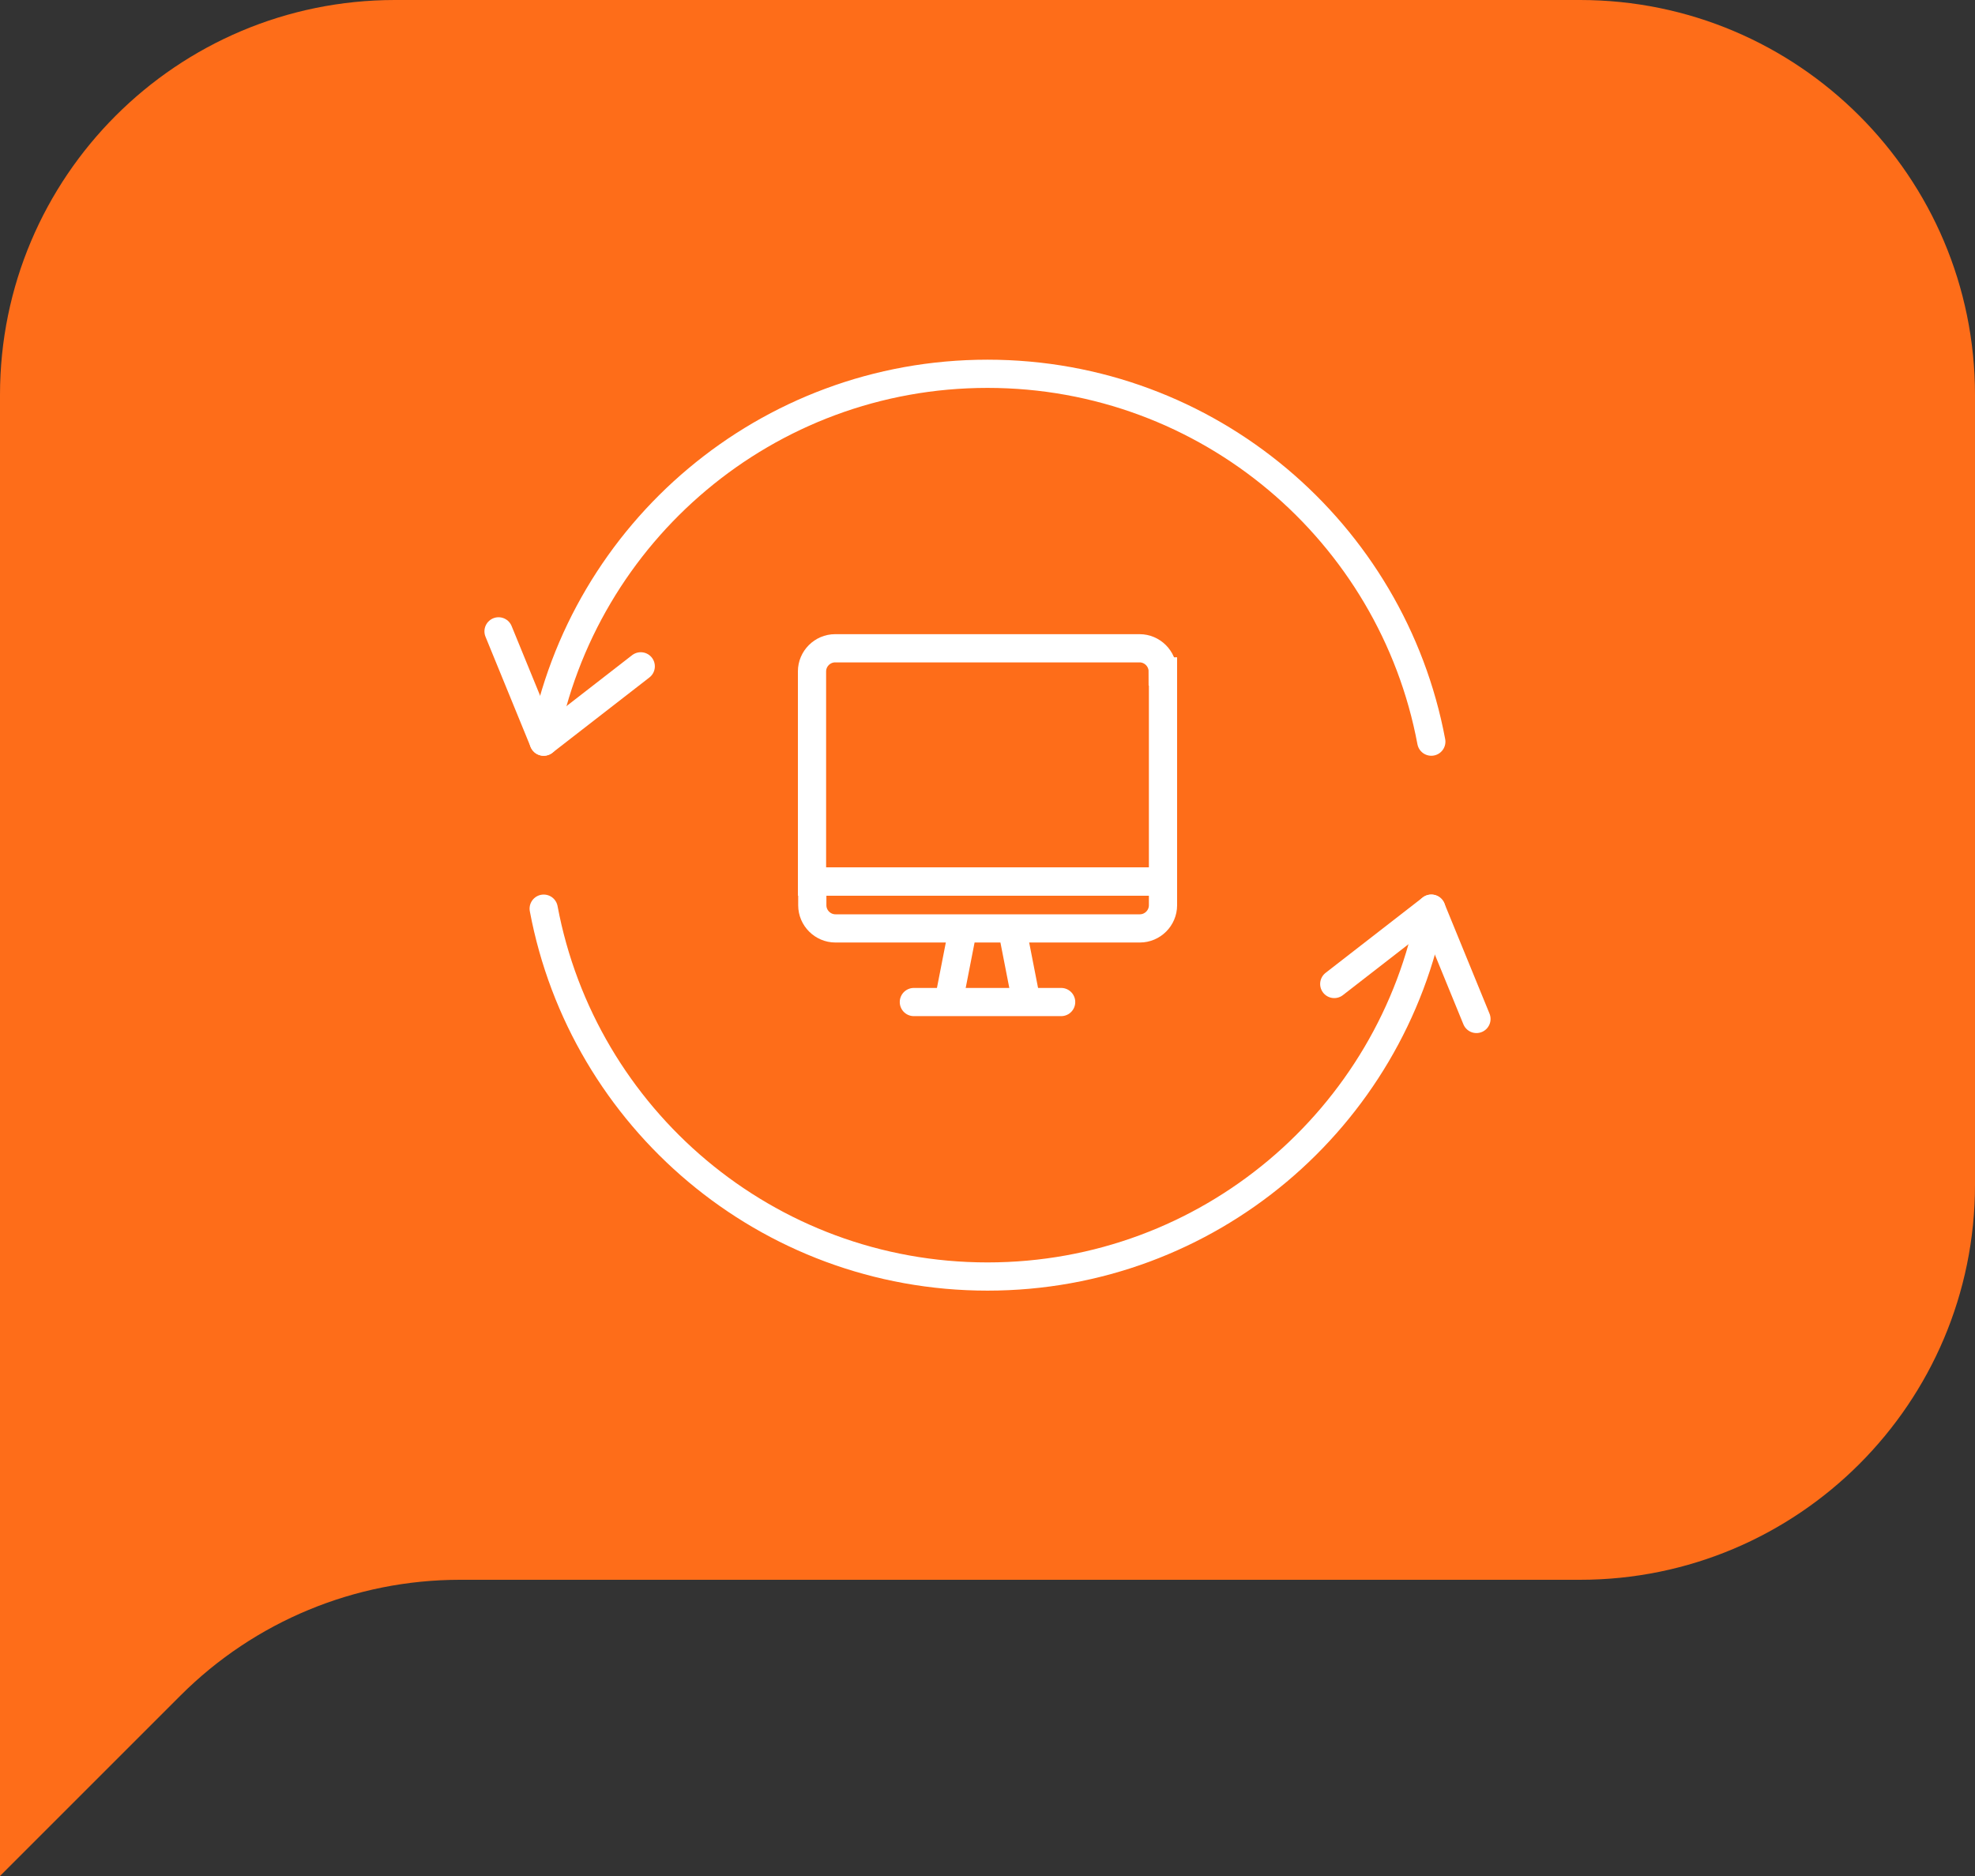 <?xml version="1.0" encoding="UTF-8"?>
<svg id="_レイヤー_2" data-name="レイヤー 2" xmlns="http://www.w3.org/2000/svg" viewBox="0 0 70 66.5">
  <rect x="0" y="0" width="70" height="66.5" fill="#333333" stroke="none"/>
  <defs>
    <style>
      .cls-1, .cls-2, .cls-3 {
        fill: none;
        stroke: #fff;
      }

      .cls-1, .cls-3 {
        stroke-miterlimit: 10;
      }

      .cls-4 {
        fill: #fe6d19;
      }

      .cls-2 {
        stroke-linejoin: round;
      }

      .cls-2, .cls-3 {
        stroke-linecap: round;
      }
    </style>
  </defs>
  <g id="_レイヤー_3" data-name="レイヤー 3">
    <g>
      <path class="cls-4" d="M56,0H14C6.27,0,0,6.27,0,14v52.5s6.4-6.4,6.4-6.4c2.63-2.63,6.19-4.1,9.9-4.1h39.7c7.73,0,14-6.27,14-14V14c0-7.73-6.27-14-14-14Z"/>
      <g>
        <g>
          <g>
            <path class="cls-2" d="M19.27,26.29c1.39-7.42,7.9-13.04,15.73-13.04s14.34,5.62,15.73,13.04"/>
            <polyline class="cls-2" points="17.67 22.38 19.27 26.29 22.71 23.62"/>
          </g>
          <g>
            <path class="cls-2" d="M50.73,32.21c-1.39,7.42-7.9,13.04-15.73,13.04s-14.34-5.62-15.73-13.04"/>
            <polyline class="cls-2" points="52.33 36.12 50.73 32.21 47.29 34.88"/>
          </g>
        </g>
        <g>
          <path class="cls-1" d="M41.22,23.8v7.45h-12.44v-7.45c0-.45.37-.82.82-.82h10.79c.45,0,.82.37.82.82Z"/>
          <path class="cls-1" d="M41.22,31.25v.84c0,.45-.37.82-.82.82h-10.79c-.45,0-.82-.37-.82-.82v-.84h12.44Z"/>
          <g>
            <line class="cls-1" x1="34.13" y1="32.91" x2="33.62" y2="35.52"/>
            <line class="cls-1" x1="35.87" y1="32.91" x2="36.38" y2="35.52"/>
          </g>
          <line class="cls-3" x1="32.39" y1="35.52" x2="37.61" y2="35.52"/>
        </g>
      </g>
    </g>
  </g>
</svg>